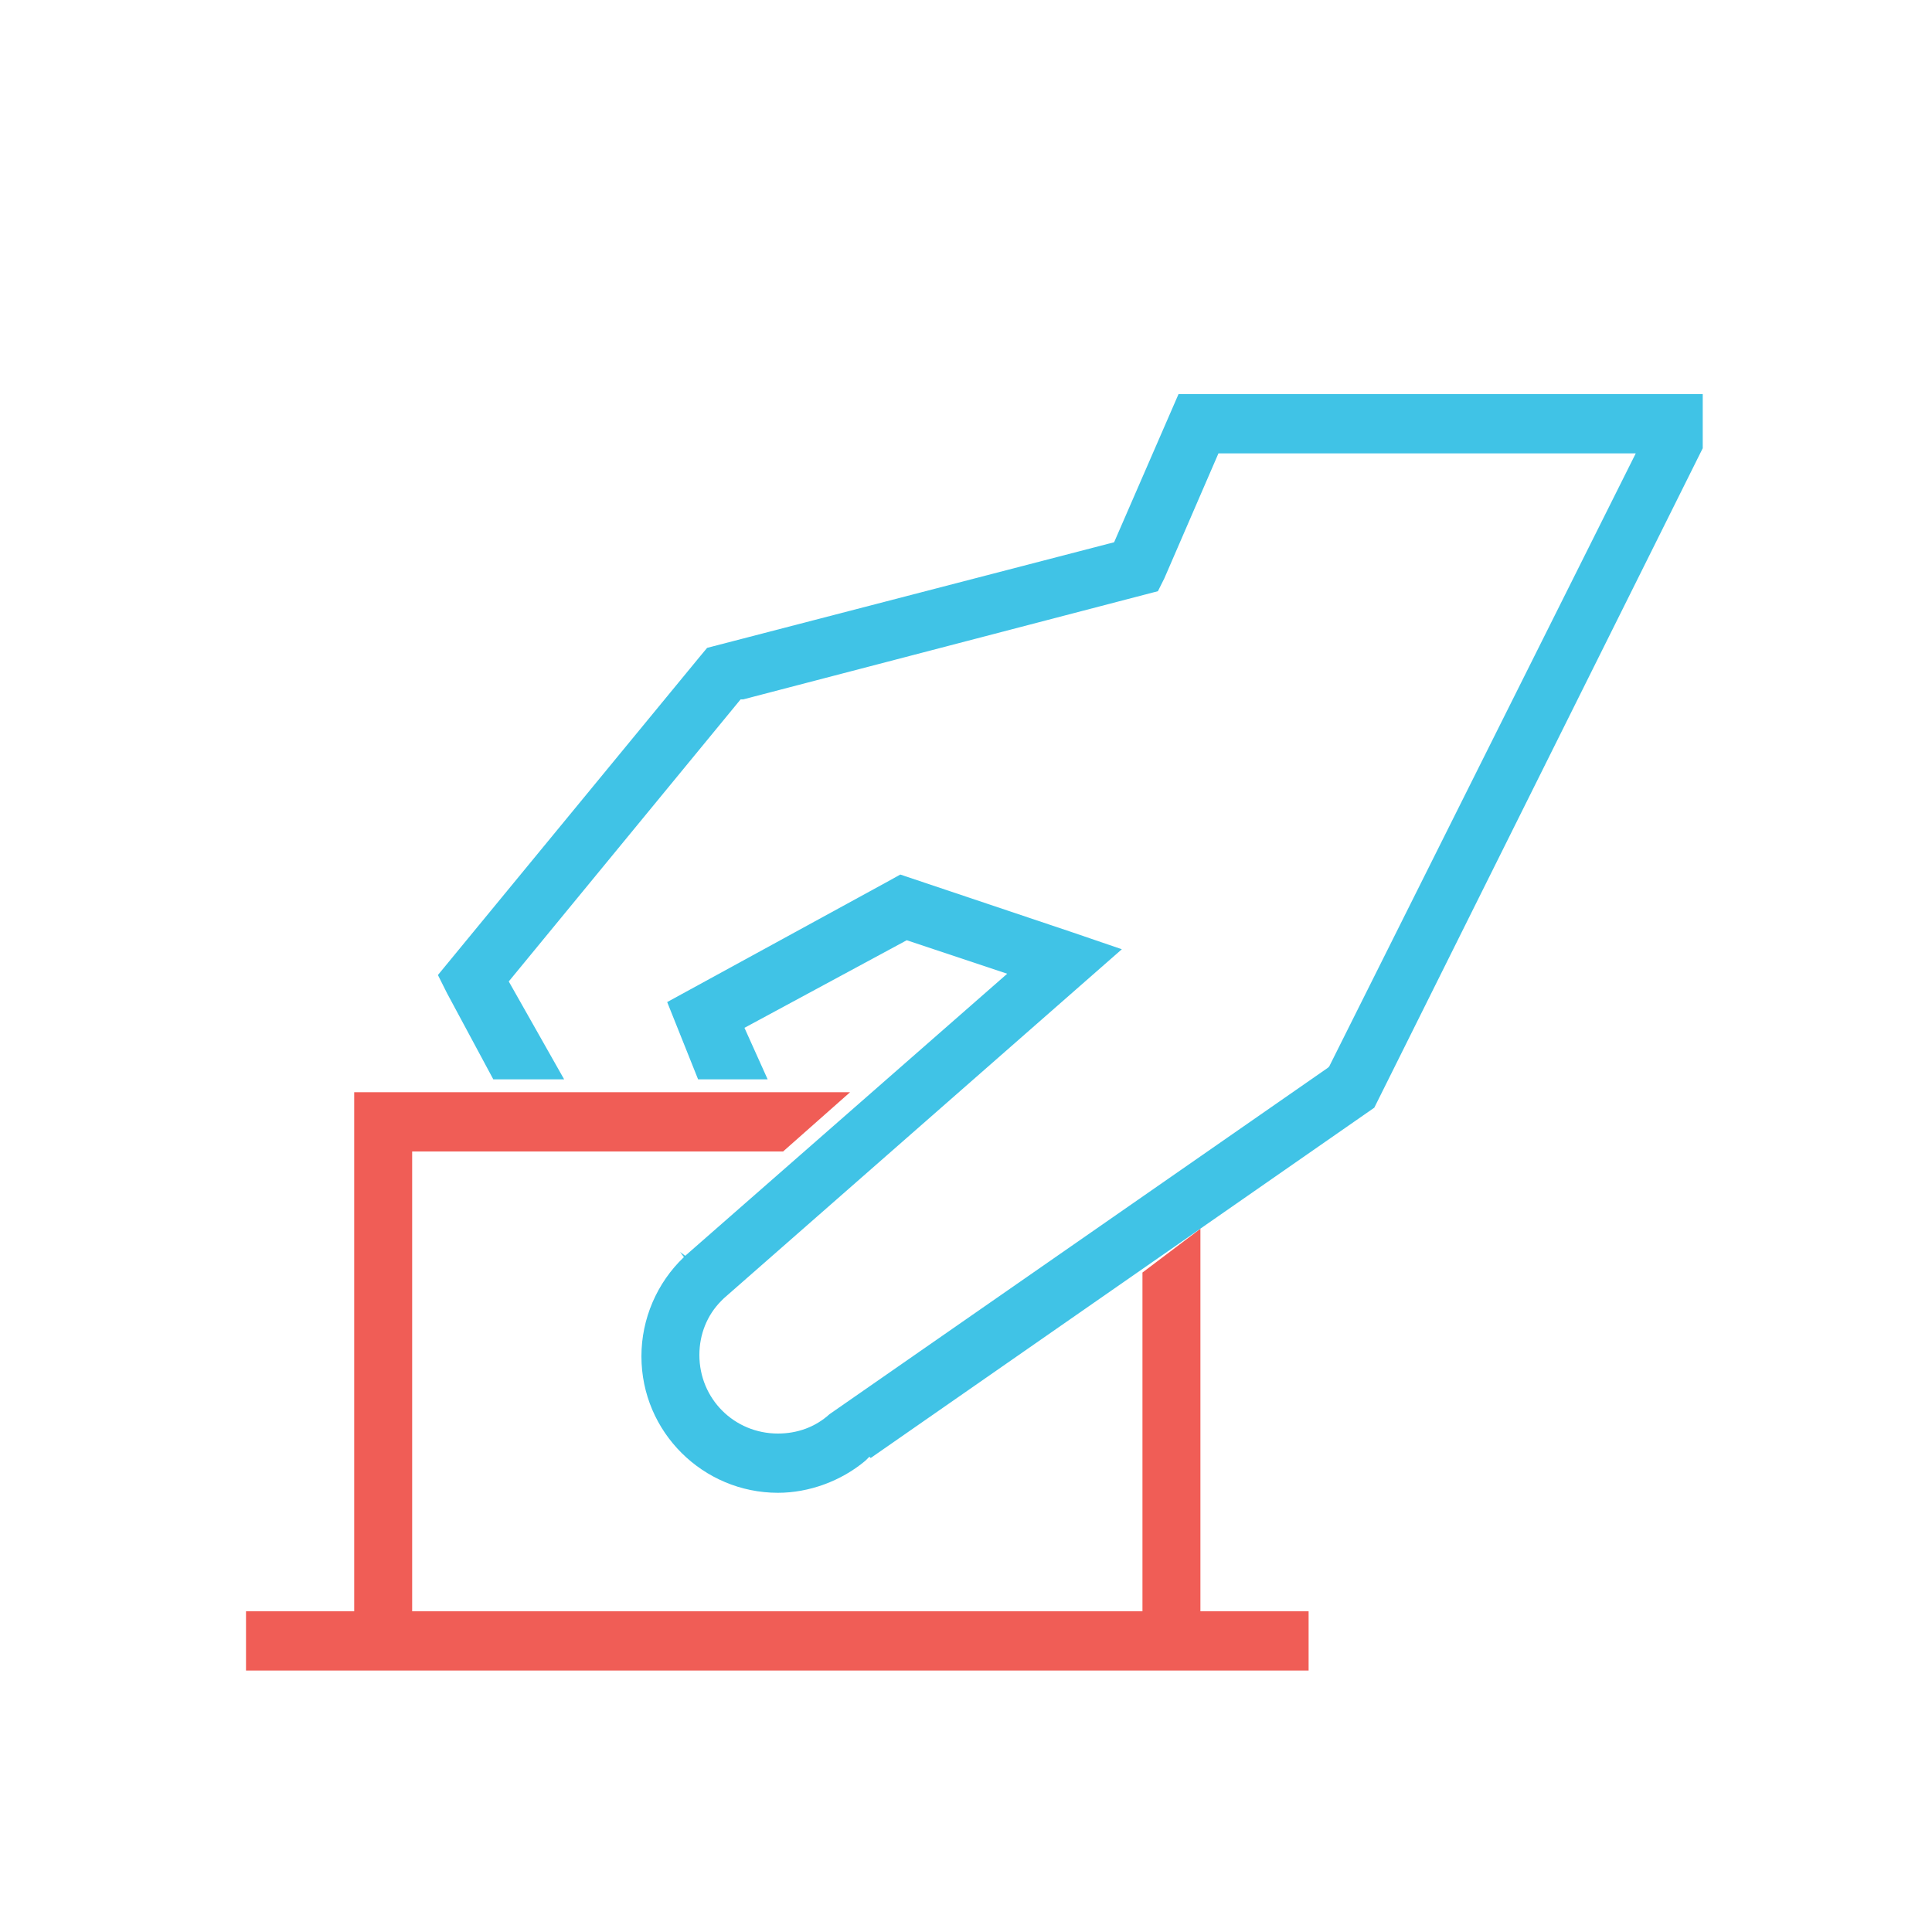 <?xml version="1.0" encoding="utf-8"?>
<!-- Generator: Adobe Illustrator 24.0.1, SVG Export Plug-In . SVG Version: 6.00 Build 0)  -->
<svg version="1.1" id="Layer_1" xmlns="http://www.w3.org/2000/svg" xmlns:xlink="http://www.w3.org/1999/xlink" x="0px" y="0px"
	 viewBox="0 0 150 150" style="enable-background:new 0 0 150 150;" xml:space="preserve">
<style type="text/css">
	.st0{fill:#40C3E6;}
	.st1{fill:#F05D56;}
	.st2{fill:#D32836;}
	.st3{fill:#F8B518;}
	.st4{fill:#BB892C;}
</style>
<g>
	<g>
		<polygon class="st1" points="19.1,129.7 101.6,129.7 101.6,125.1 93.2,125.1 93.2,95.4 88.7,98.8 88.7,125.1 32,125.1 32,89.4 
			60.8,89.4 66,84.8 27.5,84.8 27.5,125.1 19.1,125.1 		"/>
		<path class="st0" d="M132.2,34.8v-4.2H91.5l-5,11.5l-31.6,8.2l-0.5,0.6L34,75.7l0.7,1.4l3.6,6.7l5.5,0l-4.3-7.6l18-21.9l0.2,0
			l32.2-8.4l0.5-1l4.2-9.7h32.4l-23.8,47.6l-0.1,0.1l-38.7,26.9c-1.1,1-2.5,1.5-4,1.5c-3.4,0-6.1-2.7-6.1-6.1c0-1.6,0.6-3.1,1.7-4.2
			l0,0l0.1-0.1c0,0,0,0,0,0l0.1-0.1l30.9-27.1l-3.8-1.3l-13.4-4.5L69,68.4l-17.2,9.4l2.4,6l5.4,0l-1.8-4l12.6-6.8l7.8,2.6l-25,21.9
			l-0.4-0.3l0,0l0.3,0.4c-2.1,2-3.3,4.8-3.3,7.7c0,5.9,4.8,10.6,10.6,10.6c2.4,0,4.9-0.9,6.8-2.5l0.3-0.3l0.1,0.1l39.1-27.2
			L132.2,34.8z"/>
	</g>
</g>
</svg>
